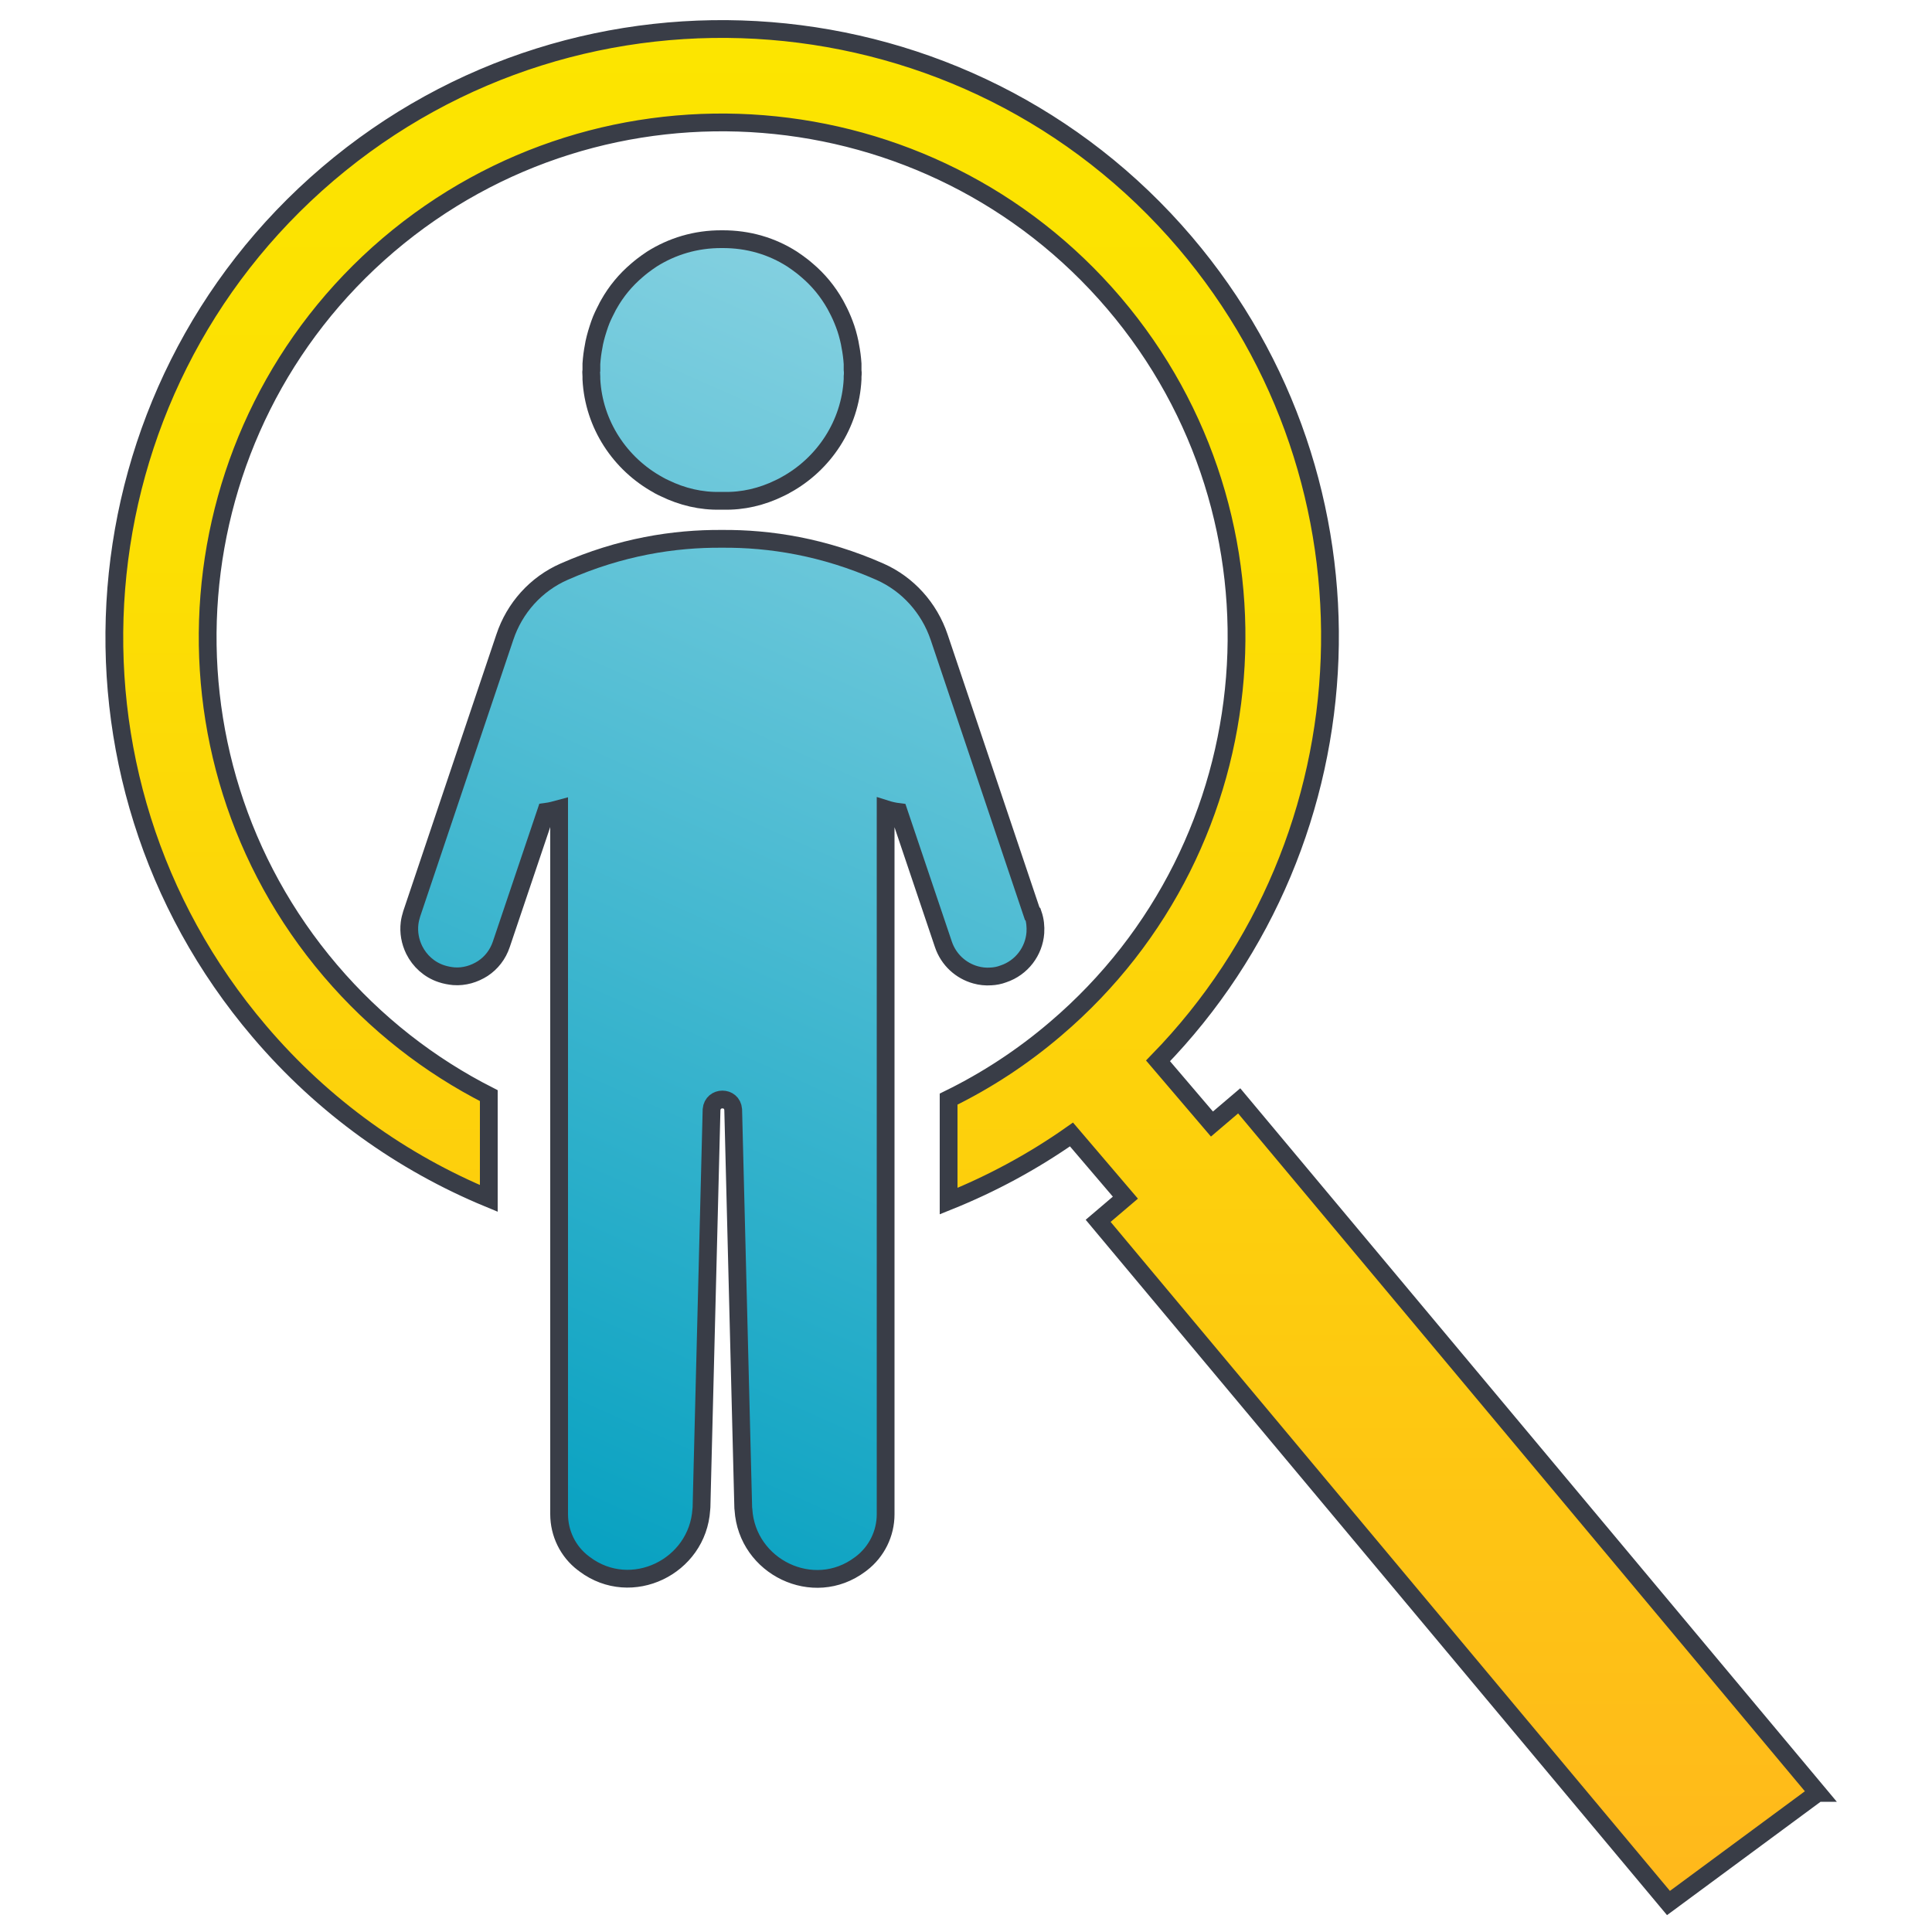 <?xml version="1.0" encoding="UTF-8"?>
<svg id="Charts_and_graphics" data-name="Charts and graphics" xmlns="http://www.w3.org/2000/svg" xmlns:xlink="http://www.w3.org/1999/xlink" viewBox="0 0 100 100">
  <defs>
    <style>
      .cls-1 {
        fill: url(#WAYRILZ_Blue_gradient);
      }

      .cls-1, .cls-2 {
        stroke: #393d47;
        stroke-miterlimit: 10;
        stroke-width: .92px;
      }

      .cls-2 {
        fill: url(#linear-gradient);
      }
    </style>
    <linearGradient id="linear-gradient" x1="50" y1="98.5" x2="50" y2="1.5" gradientUnits="userSpaceOnUse">
      <stop offset="0" stop-color="#ffb81c"/>
      <stop offset=".36" stop-color="#fdce0d"/>
      <stop offset=".72" stop-color="#fcdf03"/>
      <stop offset="1" stop-color="#fce500"/>
    </linearGradient>
    <linearGradient id="WAYRILZ_Blue_gradient" data-name="WAYRILZ_Blue gradient" x1="24.74" y1="78.62" x2="51.68" y2="18.11" gradientUnits="userSpaceOnUse">
      <stop offset="0" stop-color="#07a1c1"/>
      <stop offset="1" stop-color="#83d0e0"/>
    </linearGradient>
  </defs>
  <path class="cls-2" d="M94.08,92.8l-7.72,5.7-29.52-35.31,1.41-1.2-2.79-3.27c-2.02,1.42-4.15,2.56-6.36,3.45v-5.28c1.96-.96,3.82-2.17,5.55-3.65,11.18-9.53,12.53-26.37,3.01-37.55-9.53-11.18-26.37-12.53-37.56-3.01-11.18,9.53-12.53,26.37-3,37.56,2.35,2.76,5.15,4.92,8.2,6.47v5.32c-4.45-1.84-8.55-4.73-11.88-8.65C2.16,40.16,3.76,20.26,16.97,9,30.18-2.25,50.09-.66,61.34,12.55c10.61,12.46,9.8,30.86-1.4,42.36l2.79,3.27,1.41-1.2,29.95,35.82Z"/>
  <path class="cls-1" d="M30.6,19.27s0-.07.01-.11c0-.11,0-.22,0-.33.02-.31.06-.62.12-.92.01-.06.02-.11.03-.17.07-.33.17-.65.28-.97.1-.29.23-.55.37-.82.03-.06.06-.13.1-.19.38-.68.87-1.27,1.46-1.77.09-.08.18-.15.28-.23.16-.12.32-.24.49-.35,1.03-.65,2.26-1.04,3.63-1.03,0,0,0,0,0,0s0,0,0,0c1.37-.01,2.6.37,3.63,1.03.17.11.33.23.49.35.09.07.19.15.28.23.58.49,1.07,1.08,1.46,1.77.03.06.07.13.1.19.14.26.26.53.37.82.12.31.21.64.28.97.01.06.02.11.03.17.06.3.1.61.12.92,0,.11,0,.22,0,.33,0,.04.01.07.01.11,0,.07,0,.14-.01.22,0,.05,0,.09,0,.14-.12,2.35-1.49,4.39-3.46,5.47-.02,0-.03.02-.05.03-.09.05-.18.09-.28.14-.9.44-1.89.68-2.91.65-.02,0-.04,0-.06,0-.02,0-.04,0-.06,0-1.02.03-2.01-.21-2.91-.65-.09-.04-.19-.09-.28-.14-.02,0-.03-.02-.05-.03-1.97-1.08-3.34-3.12-3.46-5.47,0-.05,0-.09,0-.14,0-.07-.01-.14-.01-.22ZM53.43,47.3l-.69-2.05-1.82-5.41h0s-2.31-6.86-2.31-6.86c-.51-1.51-1.62-2.75-3.07-3.39-2.9-1.28-5.68-1.72-8.17-1.7-2.49-.02-5.27.42-8.17,1.7-1.46.64-2.57,1.88-3.07,3.39l-2.31,6.86h0s-1.82,5.41-1.82,5.41l-.69,2.05c-.05.16-.09.32-.11.48-.06.48.03.96.24,1.39.28.56.77,1.02,1.41,1.23.21.07.43.11.64.13h0c.27.02.53-.01.79-.08.25-.07.49-.18.71-.32.44-.29.78-.72.96-1.26l2.31-6.85c.23-.03.46-.09.68-.15v36.5c0,1,.46,1.94,1.25,2.54,0,0,0,0,0,0,.02.02.05.04.08.06,2.41,1.8,5.84.13,6.03-2.84,0-.04.01-.07.01-.11l.03-1.23.49-19.36c.03-.34.29-.52.56-.52s.53.17.56.52l.49,19.44.03,1.16s0,.07.01.11c.19,2.97,3.62,4.64,6.03,2.84.03-.02.05-.04.08-.06.79-.61,1.25-1.55,1.25-2.54v-36.5c.22.07.44.12.68.15l2.31,6.85c.27.8.91,1.37,1.67,1.58.25.07.52.1.79.08h0c.21-.01.43-.05.64-.13.96-.32,1.59-1.18,1.66-2.13.02-.32-.01-.64-.12-.96Z"/>
</svg>